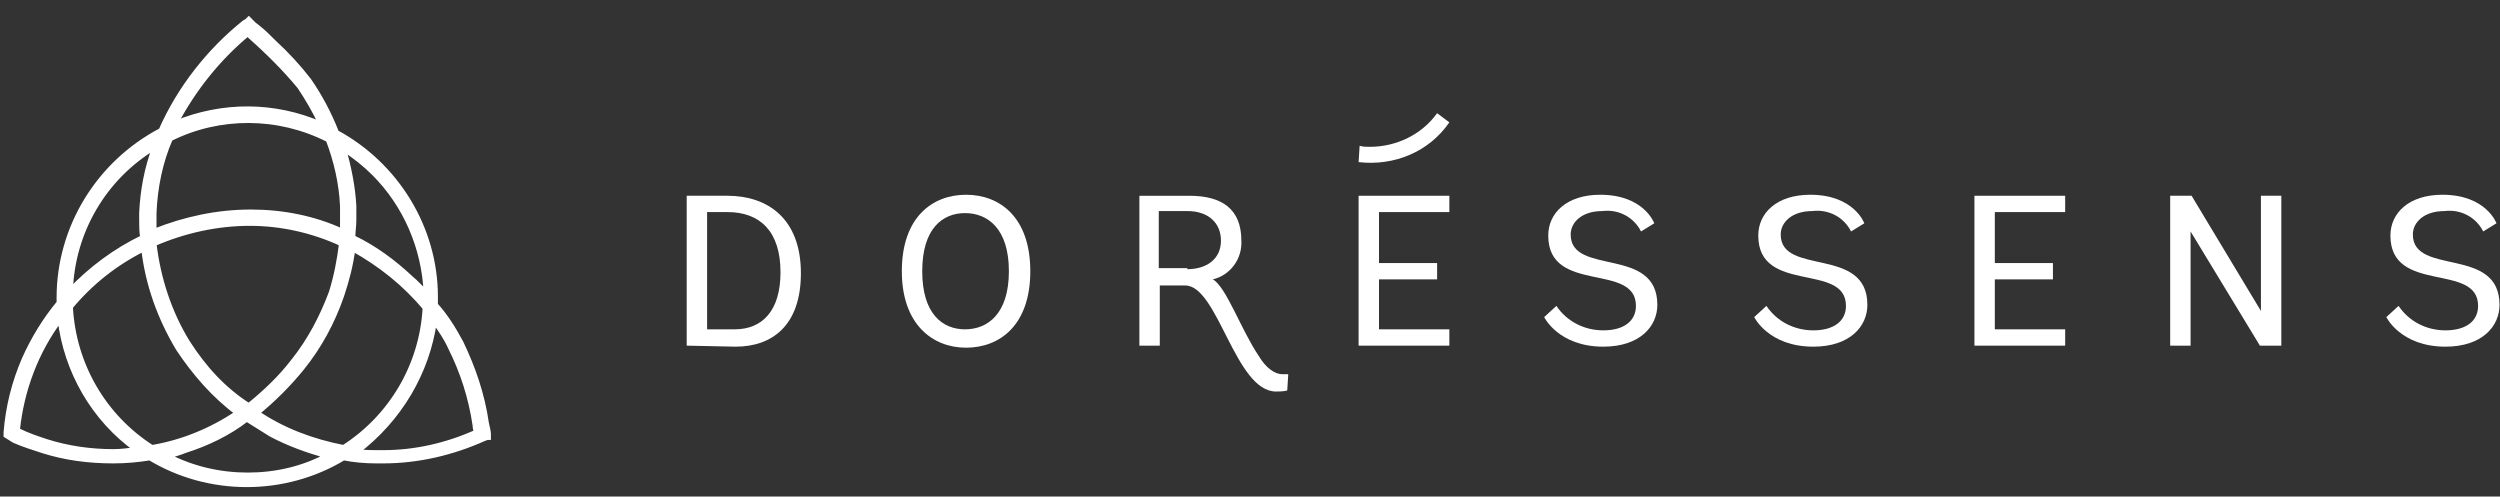 <?xml version="1.0" encoding="utf-8"?>
<!-- Generator: Adobe Illustrator 21.1.0, SVG Export Plug-In . SVG Version: 6.00 Build 0)  -->
<svg version="1.1" id="Calque_1" xmlns="http://www.w3.org/2000/svg" xmlns:xlink="http://www.w3.org/1999/xlink" x="0px" y="0px"
	 viewBox="0 0 245.2 48.7" style="enable-background:new 0 0 245.2 48.7;" xml:space="preserve">
<rect x="0" y="0" width="245.2" height="48.7" fill="#333333" stroke="none"/>
<style type="text/css">
	.st0{fill:#FFFFFF;}
	.st1{fill:#FFFFFF;stroke:#FFFFFF;stroke-width:0.5;stroke-miterlimit:10;}
</style>
<g transform="translate(-124.248 -284.999)">
	<path class="st0" d="M191.6,318.9v-14.7h4c3.9,0,7.2,2.2,7.2,7.6c0,5.1-2.8,7.2-6.4,7.2L191.6,318.9z M196.3,317.3
		c2.7,0,4.5-1.8,4.5-5.6c0-4-2-5.9-5.2-5.9h-2v11.5L196.3,317.3z"/>
	<path class="st0" d="M212.7,311.6c0-5.3,3-7.5,6.3-7.5c3.3,0,6.3,2.2,6.3,7.5s-3,7.5-6.3,7.5S212.7,316.8,212.7,311.6z
		 M223.2,311.6c0-4.2-2.1-5.7-4.3-5.7c-2.2,0-4.2,1.5-4.2,5.7s2,5.7,4.2,5.7S223.2,315.8,223.2,311.6L223.2,311.6z"/>
	<path class="st0" d="M250.5,323.3c-0.4,0.1-0.8,0.1-1.1,0.1c-4,0-5.7-10.4-8.9-10.4h-2.5v5.9h-2v-14.7h4.9c3.2,0,5.1,1.3,5.1,4.4
		c0.1,1.8-1.1,3.4-2.8,3.8c1.3,0.7,2.8,5,4.5,7.5c0.7,1.2,1.6,1.8,2.3,1.8h0.6L250.5,323.3z M240.7,311.4c1.9,0,3.3-1,3.3-2.8
		c0-1.7-1.2-2.9-3.3-2.9h-2.8v5.6H240.7z"/>
	<path class="st0" d="M257.5,318.9v-14.7h8.9v1.6h-6.9v5h5.7v1.6h-5.7v4.9h6.9v1.6H257.5z"/>
	<path class="st0" d="M285.2,307.7c-0.7-1.4-2.2-2.2-3.8-2c-2,0-3.1,1.1-3.1,2.3c0,4.1,8.5,1.1,8.5,6.9c0,2.1-1.7,4.1-5.3,4.1
		c-4.4,0-5.8-2.9-5.8-2.9l1.2-1.1c1,1.5,2.7,2.4,4.6,2.4c2,0,3.2-0.9,3.2-2.4c0-4.3-8.6-1.1-8.6-6.9c0-2.2,1.8-4,5.1-4
		c4.3,0,5.3,2.8,5.3,2.8L285.2,307.7z"/>
	<path class="st0" d="M305.8,307.7c-0.7-1.4-2.2-2.2-3.8-2c-2,0-3.1,1.1-3.1,2.3c0,4.1,8.5,1.1,8.5,6.9c0,2.1-1.7,4.1-5.3,4.1
		c-4.4,0-5.8-2.9-5.8-2.9l1.2-1.1c1,1.5,2.7,2.4,4.6,2.4c2,0,3.2-0.9,3.2-2.4c0-4.3-8.6-1.1-8.6-6.9c0-2.2,1.8-4,5.1-4
		c4.3,0,5.3,2.8,5.3,2.8L305.8,307.7z"/>
	<path class="st0" d="M317.9,318.9v-14.7h8.9v1.6h-6.9v5h5.7v1.6h-5.7v4.9h6.9v1.6H317.9z"/>
	<path class="st0" d="M345.9,318.9l-6.8-11.2v11.2h-2v-14.7h2.1l6.8,11.3v-11.3h2v14.7L345.9,318.9z"/>
	<path class="st0" d="M367.8,307.7c-0.7-1.4-2.2-2.2-3.8-2c-2,0-3.1,1.1-3.1,2.3c0,4.1,8.5,1.1,8.5,6.9c0,2.1-1.7,4.1-5.3,4.1
		c-4.4,0-5.8-2.9-5.8-2.9l1.2-1.1c1,1.5,2.7,2.4,4.6,2.4c2,0,3.2-0.9,3.2-2.4c0-4.3-8.6-1.1-8.6-6.9c0-2.2,1.8-4,5.1-4
		c4.3,0,5.3,2.8,5.3,2.8L367.8,307.7z"/>
	<path class="st0" d="M257.5,300.9c3.5,0.4,6.9-1,8.9-3.9l-1.2-0.9c-1.5,2.1-4,3.3-6.6,3.3c-0.3,0-0.7,0-1-0.1L257.5,300.9
		L257.5,300.9z"/>
</g>
<path class="st1" d="M47.9,42.6c0-0.3-0.1-0.6-0.2-1.1c-0.4-2.8-1.3-5.4-2.5-7.9c-0.7-1.3-1.5-2.6-2.5-3.7c0-0.2,0-0.3,0-0.5h0v-0.3
	h0c0-6.7-3.8-12.9-9.7-16.1c-0.7-1.8-1.6-3.5-2.7-5.1c-1-1.3-2.2-2.6-3.4-3.7c-0.6-0.6-1.1-1.1-1.5-1.4c-0.2-0.2-0.4-0.3-0.5-0.4
	l-0.1-0.1l0,0l0,0l0,0L24.5,2l-0.1-0.1l-0.2,0.2l0,0L24,2.2c-3.5,2.8-6.4,6.5-8.2,10.6c-6.1,3.2-10,9.5-10,16.4c0,0.2,0,0.4,0,0.5
	c-1.4,1.7-2.5,3.5-3.4,5.5c-1,2.3-1.6,4.7-1.8,7.2l0,0.2l0,0.1l0.8,0.5l0,0l0,0c0.9,0.4,1.9,0.7,2.8,1c2.2,0.7,4.5,1,6.9,1h0
	c1.2,0,2.4-0.1,3.6-0.3c5.8,3.5,13.2,3.5,19,0c1,0.2,2.1,0.3,3.2,0.3c0.2,0,0.5,0,0.7,0c3.4,0,6.8-0.8,9.9-2.2l0.3-0.1l0.1,0
	L47.9,42.6z M24.3,46.6c-2.7,0-5.4-0.6-7.9-1.9c0.6-0.1,1.2-0.3,1.7-0.5c2.2-0.7,4.3-1.7,6.1-3.1c0.8,0.5,1.6,1,2.4,1.5
	c1.7,0.9,3.6,1.6,5.5,2.1C29.7,46,27,46.6,24.3,46.6L24.3,46.6z M11.1,44.3c-2.2,0-4.4-0.3-6.6-1c-0.9-0.3-1.8-0.6-2.6-1l-0.2-0.1
	c0.4-3.9,1.8-7.7,4.2-10.9c0.6,5.1,3.3,9.8,7.5,12.8C12.6,44.2,11.9,44.3,11.1,44.3L11.1,44.3z M24.3,3.3c0.1,0.1,0.2,0.2,0.3,0.3
	c1.7,1.5,3.4,3.2,4.8,4.9c0.8,1.2,1.5,2.4,2.1,3.7c-4.6-2-9.7-2-14.3-0.1C19,8.7,21.4,5.7,24.3,3.3L24.3,3.3z M32.2,13.7
	c0.8,2.1,1.3,4.3,1.4,6.5c0,0.4,0,0.9,0,1.3s0,0.8,0,1.2c-2.8-1.3-5.9-1.9-9-1.9h0c-3.3,0-6.5,0.7-9.5,1.9c0-0.4,0-0.8,0-1.2l0,0
	l0,0c0-0.2,0-0.4,0-0.6c0.1-2.5,0.6-5,1.6-7.3C21.5,11.2,27.3,11.2,32.2,13.7L32.2,13.7z M18.4,33.6c-1.8-2.9-2.9-6.3-3.3-9.7
	c3-1.3,6.2-2,9.4-2c3.1,0,6.2,0.7,9,2c-0.2,1.6-0.5,3.2-1,4.8c-0.9,2.4-2.1,4.7-3.7,6.7c-1.3,1.7-2.8,3.1-4.4,4.4
	C21.9,38.2,20,36.1,18.4,33.6L18.4,33.6z M6.9,30.1c2-2.4,4.4-4.3,7.2-5.7c0.4,3.5,1.6,6.8,3.4,9.8c1.6,2.4,3.5,4.6,5.8,6.3
	c-2.5,1.7-5.4,2.9-8.4,3.4C10.2,40.9,7.2,35.8,6.9,30.1L6.9,30.1z M25.2,40.5c1.6-1.3,3.1-2.8,4.4-4.4c1.7-2.1,3-4.5,3.9-7.1
	c0.5-1.5,0.9-3,1.1-4.6c2.7,1.5,5.1,3.4,7.1,5.8c-0.3,5.6-3.3,10.7-8,13.7C30.6,43.3,27.7,42.2,25.2,40.5L25.2,40.5z M40.3,27.3
	c-1.7-1.6-3.6-3-5.7-4c0-0.6,0.1-1.1,0.1-1.7c0-0.4,0-0.9,0-1.4c-0.1-1.9-0.5-3.8-1-5.6c1.1,0.7,2.1,1.5,3,2.4
	c3.1,3.1,4.9,7.3,5.1,11.7C41.2,28.2,40.8,27.7,40.3,27.3L40.3,27.3z M13.9,20.9c0,0.2,0,0.4,0,0.7c0,0.6,0,1.1,0.1,1.7
	c-2.7,1.3-5.1,3.1-7.1,5.2c0.2-5.8,3.3-11.1,8.3-14.1C14.4,16.5,14,18.7,13.9,20.9L13.9,20.9z M42.6,31.5c0.6,0.8,1.2,1.7,1.6,2.6
	c1.2,2.4,2,4.9,2.4,7.6c0,0.3,0.1,0.5,0.1,0.7c-2.9,1.3-6,2-9.1,2c-0.2,0-0.5,0-0.7,0c-0.4,0-1,0-1.9-0.1
	C39.2,41.1,41.9,36.5,42.6,31.5L42.6,31.5z"/>
</svg>
